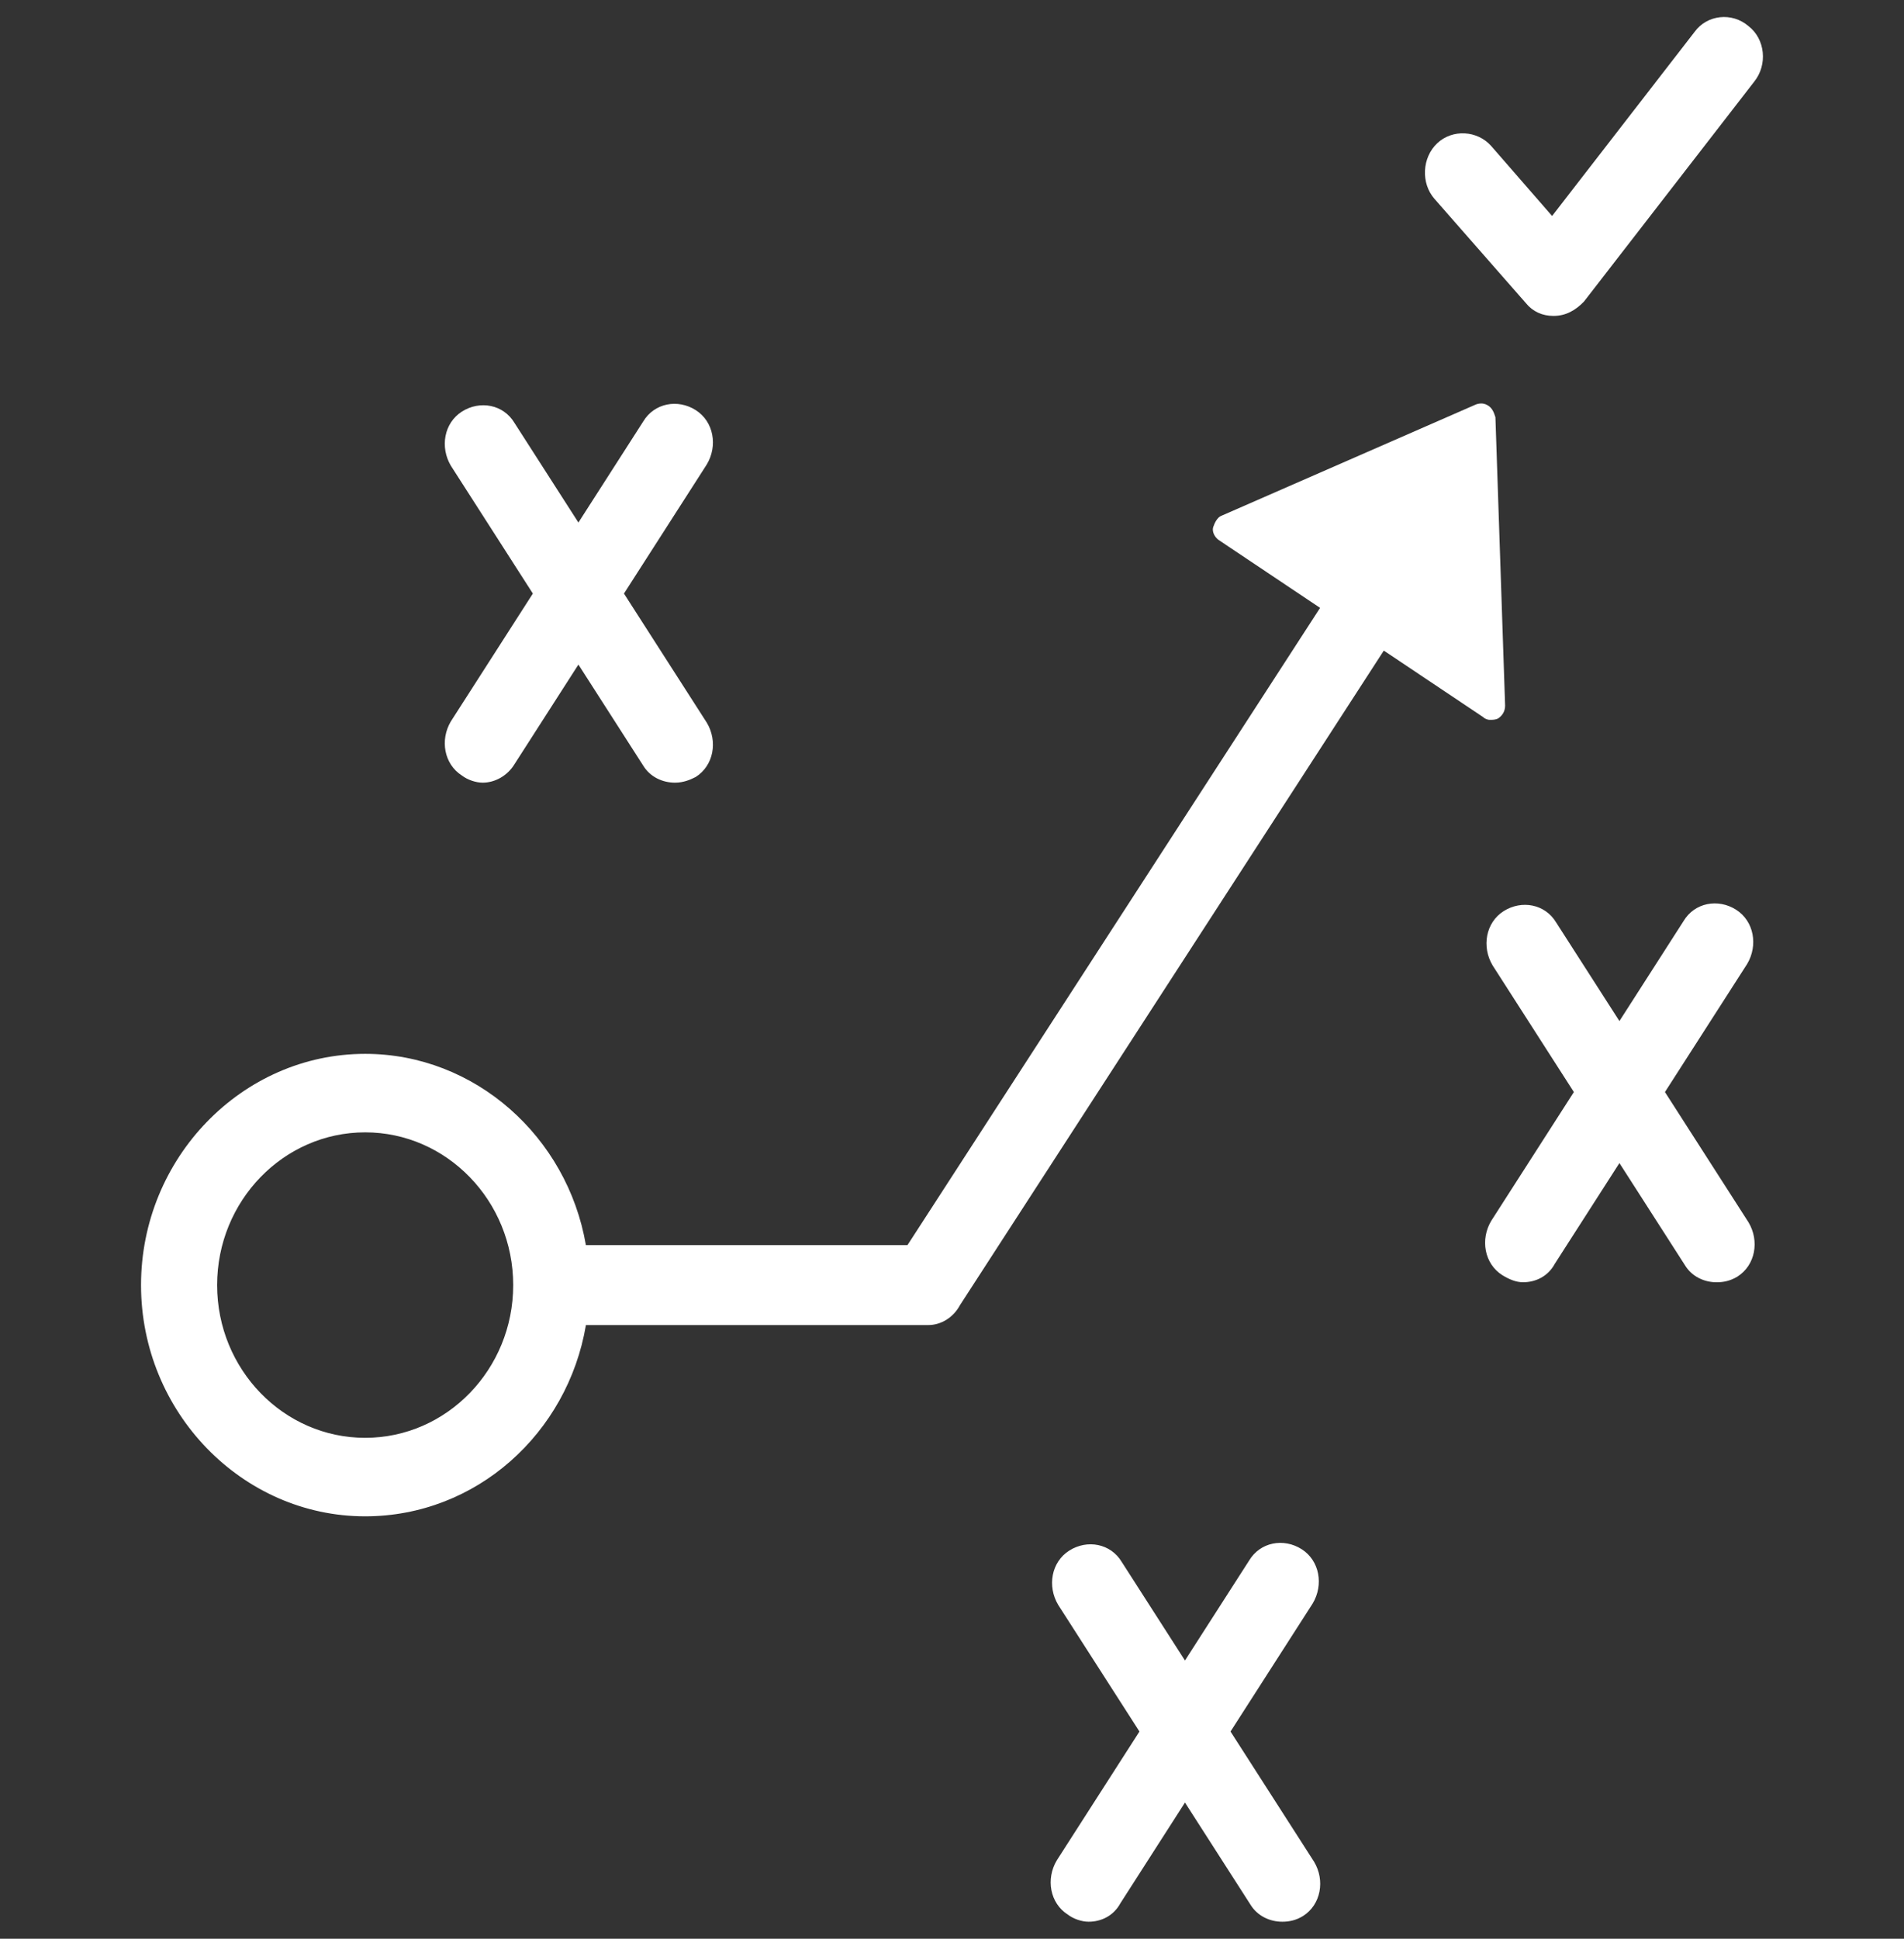 <?xml version="1.0" encoding="UTF-8"?> <svg xmlns="http://www.w3.org/2000/svg" width="56" height="57" viewBox="0 0 56 57" fill="none"><rect x="0" y="0" width="56" height="57" fill="#333333" stroke="none"/><path fill-rule="evenodd" clip-rule="evenodd" d="M43.82 21.164C43.739 21.164 43.657 21.122 43.617 21.08L40.7 19.128L28.236 38.37C28.033 38.748 27.667 38.958 27.301 38.958H17.233C16.695 42.139 14.009 44.581 10.74 44.581C7.119 44.581 4.148 41.518 4.148 37.783C4.148 34.048 7.119 30.984 10.74 30.984C13.973 30.984 16.687 33.426 17.232 36.608H26.69L38.826 17.872L35.845 15.877C35.723 15.793 35.642 15.625 35.682 15.499C35.723 15.373 35.805 15.205 35.927 15.163L43.413 11.89C43.535 11.848 43.658 11.848 43.78 11.932C43.902 12.016 43.942 12.142 43.983 12.267L44.268 20.745C44.268 20.913 44.187 21.038 44.064 21.122C43.983 21.164 43.902 21.164 43.82 21.164ZM6.386 37.783C6.386 35.307 8.339 33.292 10.74 33.292C13.141 33.292 15.094 35.307 15.094 37.783C15.094 40.259 13.141 42.273 10.74 42.273C8.339 42.273 6.386 40.259 6.386 37.783Z" fill="white"></path><path d="M45.691 9.288C45.365 9.288 45.081 9.162 44.877 8.91L42.191 5.847C41.785 5.385 41.825 4.63 42.273 4.21C42.721 3.79 43.453 3.832 43.86 4.294L45.65 6.35L49.841 0.937C50.207 0.433 50.94 0.349 51.428 0.769C51.916 1.146 51.998 1.902 51.591 2.405L46.586 8.868C46.342 9.12 46.057 9.288 45.691 9.288Z" fill="white"></path><path d="M13.587 22.802C13.75 22.927 13.994 23.011 14.197 23.011C14.564 23.011 14.93 22.802 15.133 22.466L17.012 19.539L18.917 22.508C19.121 22.844 19.487 23.011 19.853 23.011C20.097 23.011 20.301 22.927 20.463 22.843C20.992 22.508 21.115 21.794 20.789 21.249L18.352 17.451L20.789 13.653C21.115 13.107 20.992 12.394 20.463 12.058C19.935 11.722 19.243 11.848 18.917 12.394L17.012 15.363L15.133 12.436C14.808 11.89 14.116 11.764 13.587 12.1C13.058 12.436 12.936 13.149 13.262 13.695L15.672 17.451L13.262 21.207C12.936 21.752 13.058 22.466 13.587 22.802Z" fill="white"></path><path d="M44.185 37.49C44.388 37.615 44.592 37.699 44.795 37.699C45.161 37.699 45.527 37.532 45.731 37.154L47.63 34.195L49.556 37.196C49.759 37.532 50.125 37.7 50.491 37.7C50.695 37.7 50.898 37.657 51.102 37.532C51.631 37.196 51.753 36.482 51.427 35.937L48.969 32.107L51.387 28.341C51.712 27.795 51.59 27.082 51.061 26.746C50.532 26.41 49.84 26.536 49.515 27.082L47.63 30.02L45.771 27.124C45.446 26.578 44.754 26.453 44.225 26.788C43.696 27.124 43.574 27.837 43.9 28.383L46.29 32.107L43.859 35.895C43.534 36.441 43.656 37.154 44.185 37.49Z" fill="white"></path><path d="M31.407 56.291C31.57 56.416 31.814 56.5 32.018 56.5C32.384 56.5 32.75 56.332 32.954 55.955L34.852 52.996L36.778 55.997C36.982 56.332 37.348 56.5 37.714 56.5C37.918 56.5 38.121 56.458 38.325 56.332C38.853 55.997 38.976 55.283 38.65 54.738L36.192 50.908L38.609 47.142C38.935 46.596 38.813 45.883 38.284 45.547C37.755 45.211 37.063 45.337 36.738 45.883L34.852 48.82L32.994 45.925C32.669 45.379 31.977 45.253 31.448 45.589C30.919 45.925 30.797 46.638 31.123 47.184L33.513 50.908L31.082 54.696C30.756 55.241 30.878 55.955 31.407 56.291Z" fill="white"></path></svg> 